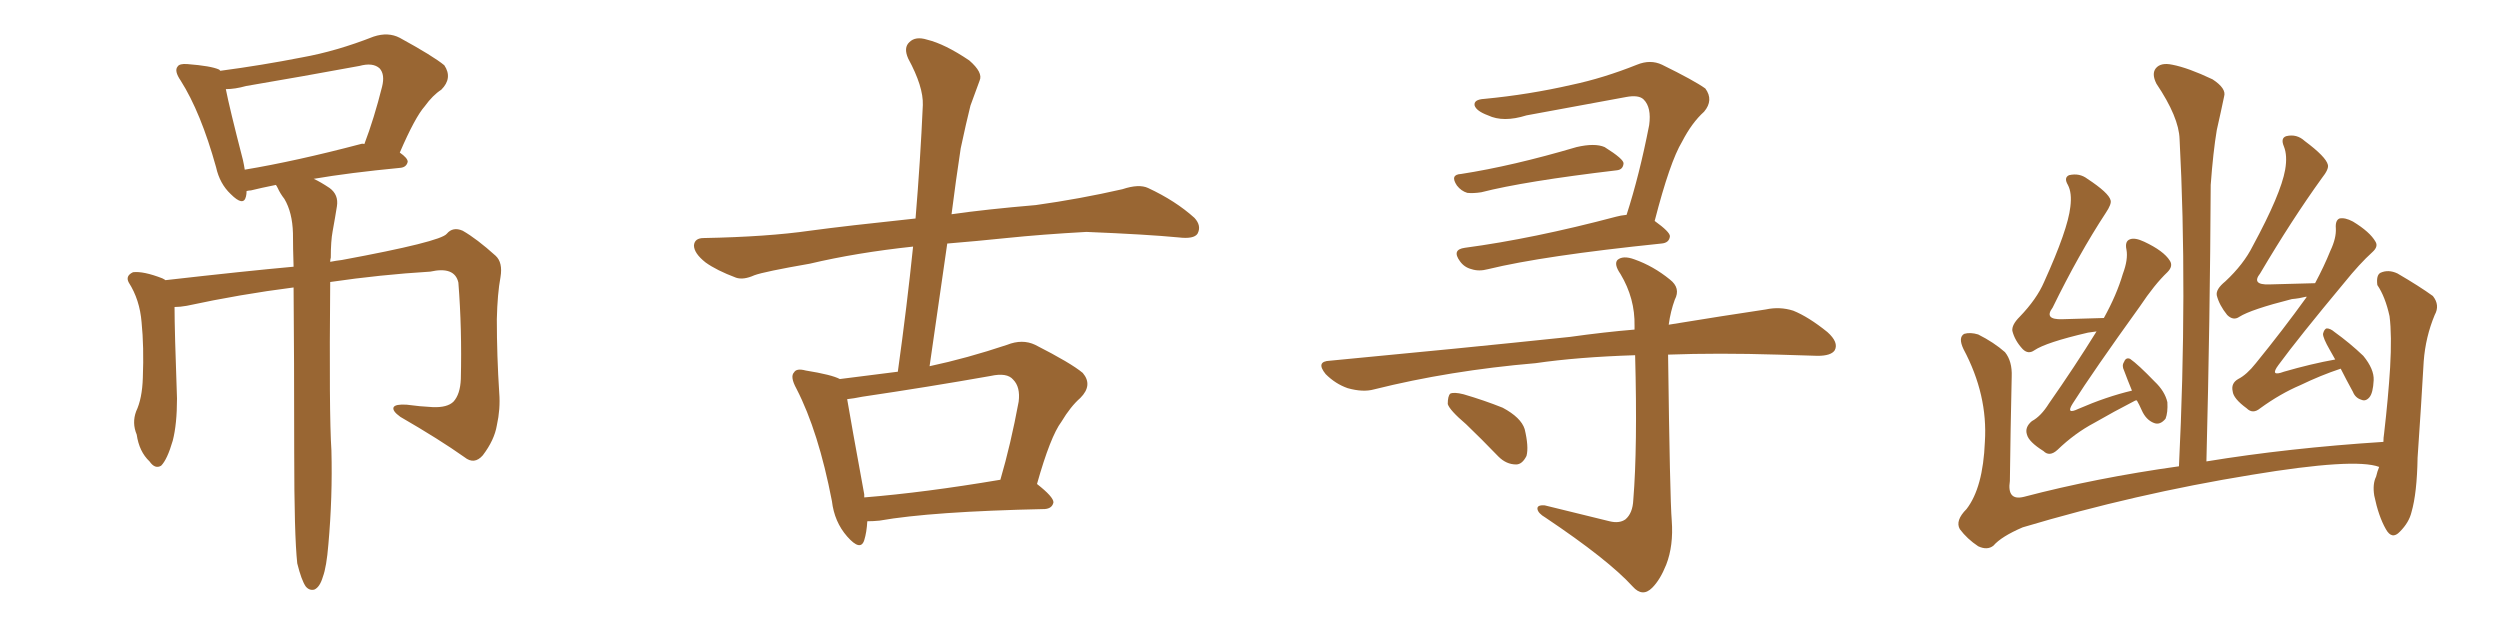 <svg xmlns="http://www.w3.org/2000/svg" xmlns:xlink="http://www.w3.org/1999/xlink" width="600" height="150"><path fill="#996633" padding="10" d="M71.34 135.21L71.34 135.21Q70.61 128.47 70.61 108.54L70.61 108.54Q70.61 85.69 70.46 68.99L70.46 68.99Q57.71 70.61 44.82 73.39L44.82 73.39Q43.21 73.68 41.89 73.68L41.89 73.68Q41.89 79.25 42.48 95.65L42.48 95.65Q42.48 101.81 41.46 105.76L41.46 105.76Q40.14 110.30 38.67 111.77L38.67 111.77Q37.21 112.65 35.89 110.74L35.89 110.74Q33.40 108.40 32.81 104.30L32.81 104.30Q31.64 101.51 32.67 98.73L32.67 98.73Q34.13 95.65 34.28 90.67L34.28 90.67Q34.57 83.20 33.98 77.34L33.98 77.34Q33.54 71.92 30.91 67.82L30.91 67.82Q30.03 66.21 31.93 65.33L31.93 65.33Q34.42 65.04 38.96 66.80L38.96 66.80Q39.55 67.09 39.70 67.24L39.70 67.24Q59.03 65.04 70.46 64.01L70.46 64.01Q70.31 59.62 70.31 55.96L70.31 55.96Q70.17 50.98 68.26 47.75L68.26 47.75Q67.24 46.44 66.65 45.12L66.65 45.12Q66.36 44.53 66.21 44.38L66.21 44.38Q62.55 45.12 60.21 45.70L60.21 45.70Q59.77 45.70 59.18 45.85L59.18 45.85Q59.18 46.58 59.03 47.17L59.03 47.17Q58.45 49.66 55.37 46.58L55.37 46.58Q52.73 44.09 51.86 40.14L51.86 40.14Q48.19 26.95 43.36 19.34L43.36 19.34Q41.75 16.99 42.63 15.97L42.63 15.97Q43.07 15.23 44.97 15.38L44.97 15.38Q50.68 15.82 52.59 16.70L52.59 16.70Q52.73 16.85 52.88 16.99L52.88 16.99Q62.84 15.67 72.51 13.77L72.51 13.77Q80.71 12.30 89.65 8.79L89.65 8.79Q93.16 7.62 95.95 9.08L95.95 9.08Q104.00 13.48 106.64 15.67L106.64 15.67Q108.69 18.75 105.91 21.53L105.91 21.53Q103.86 22.85 101.95 25.49L101.95 25.49Q99.61 28.13 95.95 36.62L95.95 36.62Q97.85 37.94 97.85 38.82L97.85 38.82Q97.56 40.14 96.09 40.28L96.09 40.28Q83.79 41.46 75.29 42.92L75.29 42.92Q76.90 43.65 79.10 45.12L79.10 45.12Q81.30 46.73 80.86 49.51L80.86 49.51Q80.42 52.29 79.83 55.52L79.83 55.52Q79.39 57.86 79.39 61.82L79.39 61.82Q79.25 62.26 79.25 62.84L79.25 62.84Q80.71 62.55 82.03 62.40L82.03 62.40Q105.76 58.01 107.23 56.10L107.23 56.10Q108.69 54.35 111.04 55.37L111.04 55.37Q114.40 57.28 118.95 61.38L118.95 61.38Q120.70 62.99 120.12 66.50L120.12 66.50Q119.38 70.46 119.24 76.61L119.24 76.61Q119.24 85.40 119.82 94.34L119.82 94.34Q120.12 98.14 119.24 102.10L119.24 102.10Q118.65 105.62 115.87 109.28L115.87 109.28Q113.82 111.62 111.47 109.72L111.47 109.72Q105.47 105.47 96.09 100.05L96.09 100.05Q94.04 98.58 94.48 97.71L94.48 97.71Q94.92 96.97 97.56 97.12L97.56 97.12Q100.78 97.56 103.86 97.71L103.86 97.71Q107.37 97.85 108.84 96.39L108.84 96.39Q110.45 94.63 110.60 90.97L110.60 90.97Q110.89 78.96 110.01 67.82L110.01 67.82Q109.13 63.87 103.27 65.19L103.27 65.19Q91.26 65.92 79.25 67.68L79.25 67.68Q78.96 99.32 79.54 108.11L79.54 108.11Q79.83 119.24 78.81 130.66L78.81 130.66Q78.37 136.08 77.49 138.43L77.49 138.43Q76.76 140.92 75.44 141.50L75.44 141.50Q74.27 141.80 73.39 140.77L73.39 140.77Q72.36 139.31 71.34 135.21ZM86.57 34.57L86.57 34.57L86.57 34.57Q87.01 34.42 87.45 34.57L87.45 34.57Q89.79 28.42 91.70 20.80L91.70 20.80Q92.43 17.87 91.11 16.41L91.11 16.41Q89.50 14.94 86.28 15.82L86.28 15.82Q72.80 18.31 59.03 20.65L59.03 20.65Q56.40 21.39 54.20 21.39L54.20 21.39Q55.08 25.93 58.30 38.38L58.30 38.38Q58.59 39.70 58.74 40.72L58.74 40.72Q71.04 38.67 86.57 34.57ZM208.15 125.10L208.15 125.10Q208.01 127.73 207.42 129.64L207.42 129.64Q206.54 132.42 203.32 128.76L203.32 128.76Q200.24 125.24 199.66 120.26L199.66 120.26Q196.44 103.56 191.16 93.31L191.16 93.31Q189.55 90.38 190.58 89.36L190.58 89.36Q191.16 88.33 193.36 88.92L193.36 88.92Q199.66 89.94 201.56 90.97L201.56 90.97Q208.30 90.09 215.48 89.21L215.48 89.21Q217.68 73.39 219.14 59.18L219.14 59.18Q205.52 60.64 194.38 63.28L194.38 63.28Q183.40 65.19 181.05 66.06L181.05 66.06Q178.42 67.24 176.66 66.65L176.66 66.65Q171.97 64.89 169.34 62.99L169.34 62.99Q166.55 60.79 166.55 58.89L166.55 58.89Q166.70 57.13 168.90 57.13L168.90 57.13Q184.13 56.84 194.38 55.37L194.38 55.37Q203.03 54.20 219.73 52.44L219.73 52.44Q220.90 38.38 221.48 25.20L221.48 25.20Q221.63 20.80 217.97 14.06L217.97 14.06Q216.80 11.43 218.26 10.11L218.26 10.11Q219.73 8.64 222.51 9.52L222.51 9.52Q226.76 10.55 232.62 14.50L232.62 14.50Q235.99 17.43 235.11 19.34L235.11 19.34Q234.23 21.83 232.91 25.34L232.91 25.34Q231.88 29.44 230.57 35.60L230.57 35.60Q229.39 43.36 228.37 51.42L228.37 51.42Q236.57 50.24 248.58 49.22L248.58 49.22Q259.13 47.75 269.38 45.41L269.38 45.41Q273.34 44.09 275.54 45.12L275.54 45.12Q282.13 48.19 286.67 52.29L286.67 52.29Q288.43 54.20 287.40 56.10L287.40 56.10Q286.52 57.42 282.86 56.98L282.86 56.98Q275.24 56.25 260.74 55.66L260.74 55.66Q250.05 56.25 241.55 57.13L241.55 57.13Q234.52 57.86 227.34 58.45L227.34 58.45Q225.29 72.80 223.10 87.89L223.10 87.89Q232.03 85.99 241.70 82.76L241.70 82.76Q245.36 81.30 248.44 82.76L248.44 82.76Q257.08 87.16 259.86 89.50L259.86 89.50Q262.35 92.43 259.28 95.51L259.28 95.51Q256.93 97.56 254.74 101.22L254.74 101.22Q252.10 104.74 248.88 116.16L248.88 116.16Q252.83 119.24 252.83 120.56L252.83 120.56Q252.54 122.02 250.78 122.17L250.78 122.17Q223.54 122.75 211.08 124.95L211.08 124.95Q209.62 125.10 208.15 125.10ZM207.42 119.38L207.42 119.38L207.42 119.38Q221.92 118.21 240.09 115.14L240.09 115.14Q242.58 106.64 244.48 96.39L244.48 96.39Q244.92 92.87 243.16 91.11L243.16 91.11Q241.70 89.36 237.74 90.23L237.74 90.23Q222.80 92.87 206.98 95.21L206.98 95.21Q204.79 95.65 203.32 95.80L203.32 95.80Q204.20 101.07 207.42 118.65L207.42 118.65Q207.42 118.95 207.42 119.38ZM350.68 41.75L350.68 41.75Q362.99 39.84 378.37 35.30L378.37 35.30Q382.76 34.28 385.11 35.30L385.11 35.30Q389.79 38.23 389.65 39.26L389.65 39.26Q389.50 40.72 388.04 40.87L388.04 40.87Q365.77 43.51 355.52 46.14L355.52 46.14Q353.61 46.44 352.15 46.29L352.15 46.29Q350.68 45.85 349.66 44.53L349.66 44.53Q347.90 41.89 350.68 41.75ZM390.38 51.56L390.38 51.56Q393.46 42.04 395.80 30.03L395.80 30.03Q396.39 25.78 394.48 23.88L394.48 23.88Q393.31 22.71 390.23 23.29L390.23 23.29Q378.37 25.49 366.36 27.69L366.36 27.69Q360.79 29.44 357.13 27.69L357.13 27.69Q354.35 26.66 353.91 25.34L353.91 25.34Q353.61 23.88 356.25 23.73L356.25 23.73Q366.94 22.71 377.20 20.36L377.20 20.36Q384.81 18.75 392.87 15.53L392.87 15.53Q396.09 14.21 398.88 15.53L398.88 15.53Q406.64 19.34 409.28 21.24L409.28 21.24Q411.33 24.02 408.98 26.81L408.98 26.81Q406.05 29.44 403.71 33.98L403.71 33.98Q400.78 38.82 397.12 53.03L397.12 53.03Q400.78 55.66 400.78 56.69L400.78 56.69Q400.63 58.30 398.73 58.45L398.73 58.45Q370.31 61.38 357.13 64.60L357.13 64.60Q354.93 65.19 353.17 64.60L353.17 64.60Q351.42 64.16 350.39 62.70L350.39 62.70Q348.34 59.91 351.56 59.47L351.56 59.47Q367.97 57.28 387.89 52.00L387.89 52.00Q388.92 51.71 390.38 51.56ZM386.28 125.10L386.28 125.10Q388.62 125.68 390.09 124.66L390.09 124.66Q391.85 123.19 391.99 119.97L391.99 119.97Q393.02 107.37 392.43 85.25L392.43 85.25Q378.66 85.69 368.55 87.16L368.55 87.16Q347.90 88.92 329.74 93.46L329.74 93.46Q327.10 94.19 323.44 93.16L323.44 93.16Q320.51 92.14 318.16 89.79L318.16 89.79Q315.67 86.72 319.19 86.57L319.19 86.57Q350.24 83.64 376.76 80.86L376.76 80.86Q385.11 79.69 392.29 79.10L392.29 79.10Q392.29 78.66 392.29 78.22L392.29 78.22Q392.43 71.63 388.92 65.77L388.92 65.77Q387.30 63.43 388.18 62.40L388.18 62.40Q389.50 61.23 392.29 62.26L392.29 62.26Q396.83 63.87 400.78 67.09L400.78 67.09Q403.42 69.14 401.95 71.92L401.95 71.92Q400.93 74.71 400.49 77.93L400.49 77.93Q413.96 75.73 423.78 74.27L423.78 74.27Q427.15 73.54 430.37 74.56L430.37 74.56Q434.03 76.03 438.57 79.69L438.57 79.69Q441.36 82.18 440.33 84.08L440.33 84.08Q439.45 85.40 436.23 85.40L436.23 85.40Q431.69 85.25 426.71 85.11L426.71 85.11Q412.21 84.67 400.34 85.11L400.34 85.11Q400.78 119.53 401.22 124.95L401.22 124.95Q401.66 130.96 399.90 135.50L399.90 135.50Q398.44 139.16 396.53 141.06L396.53 141.06Q394.19 143.41 391.85 140.77L391.85 140.77Q385.99 134.33 370.90 124.22L370.90 124.22Q369.14 123.19 368.99 122.17L368.99 122.17Q368.85 121.14 370.75 121.29L370.75 121.29Q378.37 123.19 386.28 125.10ZM351.86 101.81L351.86 101.81L351.86 101.81Q347.90 98.44 347.46 96.97L347.46 96.97Q347.46 95.07 348.05 94.48L348.05 94.48Q348.93 94.04 351.27 94.63L351.27 94.63Q356.25 96.09 360.64 97.85L360.64 97.85Q365.04 100.20 365.92 102.98L365.92 102.98Q366.94 107.23 366.36 109.42L366.36 109.42Q365.33 111.47 363.87 111.47L363.87 111.47Q361.52 111.47 359.62 109.57L359.62 109.57Q355.52 105.32 351.86 101.81ZM512.84 96.09L512.84 96.09Q512.40 96.09 512.26 96.24L512.26 96.24Q507.42 98.73 502.59 101.51L502.59 101.51Q497.90 104.00 493.80 107.96L493.80 107.96Q491.89 109.72 490.43 108.25L490.43 108.25Q486.91 106.05 486.47 104.30L486.47 104.30Q485.89 102.54 487.65 101.07L487.65 101.07Q489.84 99.90 491.75 96.83L491.75 96.83Q497.90 88.04 503.17 79.54L503.17 79.54Q502.00 79.69 501.12 79.83L501.12 79.83Q491.02 82.18 488.23 84.08L488.23 84.08Q486.77 85.11 485.45 83.79L485.45 83.79Q483.54 81.74 482.96 79.39L482.96 79.39Q482.81 77.93 484.72 76.03L484.72 76.03Q488.82 71.78 490.58 67.68L490.58 67.68Q496.29 55.08 496.88 49.66L496.88 49.66Q497.31 46.29 496.29 44.38L496.29 44.38Q495.26 42.63 496.58 42.04L496.58 42.04Q499.07 41.46 500.98 42.92L500.98 42.92Q506.10 46.29 506.54 48.05L506.54 48.05Q506.84 48.93 505.37 51.12L505.37 51.12Q498.93 60.94 492.63 73.83L492.63 73.83Q490.43 76.76 494.97 76.61L494.97 76.61Q499.51 76.46 504.93 76.32L504.93 76.32Q508.01 70.75 509.47 65.77L509.47 65.77Q510.79 62.26 510.35 59.91L510.35 59.91Q509.91 57.86 511.23 57.42L511.23 57.42Q512.40 56.98 514.60 58.01L514.60 58.01Q519.29 60.21 520.75 62.55L520.75 62.55Q521.63 63.87 520.17 65.33L520.17 65.33Q517.09 68.26 513.57 73.54L513.57 73.54Q502.29 89.21 497.46 96.83L497.46 96.83Q495.70 99.61 498.78 98.14L498.78 98.14Q505.52 95.21 511.67 93.75L511.67 93.75Q510.64 91.26 509.77 88.92L509.77 88.92Q509.18 87.74 509.77 86.87L509.77 86.87Q510.21 85.69 511.23 86.13L511.23 86.13Q513.13 87.45 517.09 91.55L517.09 91.55Q519.58 93.90 520.17 96.53L520.17 96.53Q520.31 99.02 519.73 100.49L519.73 100.49Q518.41 102.10 516.94 101.51L516.94 101.51Q515.04 100.78 514.01 98.44L514.01 98.44Q513.43 97.12 512.84 96.09ZM561.77 88.48L561.77 88.48Q556.93 90.09 552.10 92.43L552.10 92.43Q547.27 94.48 542.43 98.00L542.43 98.00Q540.67 99.46 539.21 98.00L539.21 98.00Q535.99 95.65 535.84 93.90L535.84 93.90Q535.40 91.99 537.16 90.97L537.16 90.97Q539.21 89.94 541.41 87.16L541.41 87.16Q547.85 79.25 553.56 71.34L553.56 71.34Q553.56 71.19 553.56 71.19L553.56 71.19Q551.81 71.63 550.05 71.78L550.05 71.78Q540.23 74.27 537.45 76.03L537.45 76.03Q535.99 77.05 534.52 75.59L534.52 75.59Q532.62 73.24 532.03 70.90L532.03 70.90Q531.74 69.43 534.08 67.53L534.08 67.53Q538.48 63.43 540.67 59.03L540.67 59.03Q547.41 46.58 548.44 40.72L548.44 40.72Q549.02 37.35 548.14 35.16L548.14 35.16Q547.27 33.11 548.73 32.67L548.73 32.67Q551.22 32.08 553.13 33.84L553.13 33.84Q558.25 37.65 558.69 39.55L558.69 39.55Q558.98 40.58 557.23 42.77L557.23 42.77Q550.05 52.73 542.43 65.63L542.43 65.63Q540.23 68.41 544.63 68.26L544.63 68.26Q549.61 68.12 555.47 67.97L555.47 67.97Q555.47 67.97 555.62 67.97L555.62 67.97Q557.81 63.87 559.28 60.21L559.28 60.21Q560.74 57.13 560.60 54.79L560.60 54.79Q560.45 52.88 561.47 52.44L561.47 52.44Q562.79 52.15 564.70 53.17L564.70 53.17Q568.80 55.66 570.12 58.01L570.12 58.01Q570.85 59.18 569.38 60.50L569.38 60.50Q566.31 63.28 562.65 67.82L562.65 67.82Q551.66 81.01 546.83 87.60L546.83 87.60Q544.63 90.53 548.14 89.21L548.14 89.21Q554.74 87.30 560.45 86.28L560.45 86.28Q559.72 84.96 559.13 83.94L559.13 83.94Q557.52 81.15 557.52 80.13L557.52 80.13Q557.81 78.96 558.40 78.81L558.40 78.81Q559.28 78.81 560.30 79.69L560.30 79.69Q563.96 82.32 567.19 85.40L567.19 85.40Q569.82 88.62 569.68 91.26L569.68 91.26Q569.53 94.34 568.65 95.36L568.65 95.36Q567.77 96.39 566.75 95.95L566.75 95.95Q565.28 95.51 564.70 94.04L564.70 94.04Q563.09 91.11 561.77 88.48ZM571.00 112.06L571.00 112.06L571.00 112.06Q565.14 109.86 540.38 113.96L540.38 113.96Q512.40 118.51 485.45 126.56L485.45 126.56Q480.32 128.76 478.42 130.96L478.42 130.96Q476.95 132.13 474.76 131.10L474.76 131.10Q472.12 129.35 470.36 127.00L470.36 127.00Q469.19 124.95 471.97 122.17L471.97 122.17Q475.93 117.04 476.37 106.05L476.37 106.05Q477.10 94.78 471.24 83.79L471.24 83.79Q469.92 81.01 471.39 80.13L471.39 80.13Q472.85 79.69 474.76 80.27L474.76 80.27Q478.56 82.18 481.20 84.52L481.20 84.52Q482.96 86.72 482.81 90.38L482.81 90.38Q482.52 103.13 482.37 115.43L482.37 115.43Q481.64 120.26 485.74 119.24L485.74 119.24Q503.03 114.70 522.95 111.91L522.95 111.91Q525 69.58 523.10 33.40L523.10 33.40Q522.95 28.13 517.53 20.07L517.53 20.07Q516.36 17.72 517.38 16.41L517.38 16.41Q518.55 14.94 521.34 15.53L521.34 15.53Q525.15 16.26 531.01 19.04L531.01 19.04Q534.38 21.24 533.79 23.14L533.79 23.14Q533.06 26.66 532.03 31.20L532.03 31.20Q531.15 36.47 530.57 44.38L530.57 44.38Q530.42 76.03 529.54 110.74L529.54 110.74Q549.17 107.52 572.02 106.05L572.02 106.05Q572.02 105.03 572.17 104.15L572.17 104.15Q573.19 95.36 573.63 88.18L573.63 88.18Q574.07 80.42 573.49 75.88L573.49 75.88Q572.46 71.19 570.56 68.41L570.56 68.41Q570.26 66.06 571.29 65.48L571.29 65.48Q573.19 64.60 575.39 65.63L575.39 65.63Q580.66 68.70 583.89 71.04L583.89 71.04Q585.64 73.24 584.33 75.59L584.33 75.59Q582.13 80.86 581.69 86.72L581.69 86.72Q581.10 97.12 580.22 109.86L580.22 109.86Q580.08 118.36 578.76 122.90L578.76 122.90Q578.17 125.39 575.98 127.59L575.98 127.59Q574.07 129.64 572.61 127.00L572.61 127.00Q570.85 123.93 569.82 118.95L569.82 118.95Q569.38 116.16 570.26 114.40L570.26 114.40Q570.56 113.09 571.00 112.06Z"/></svg>